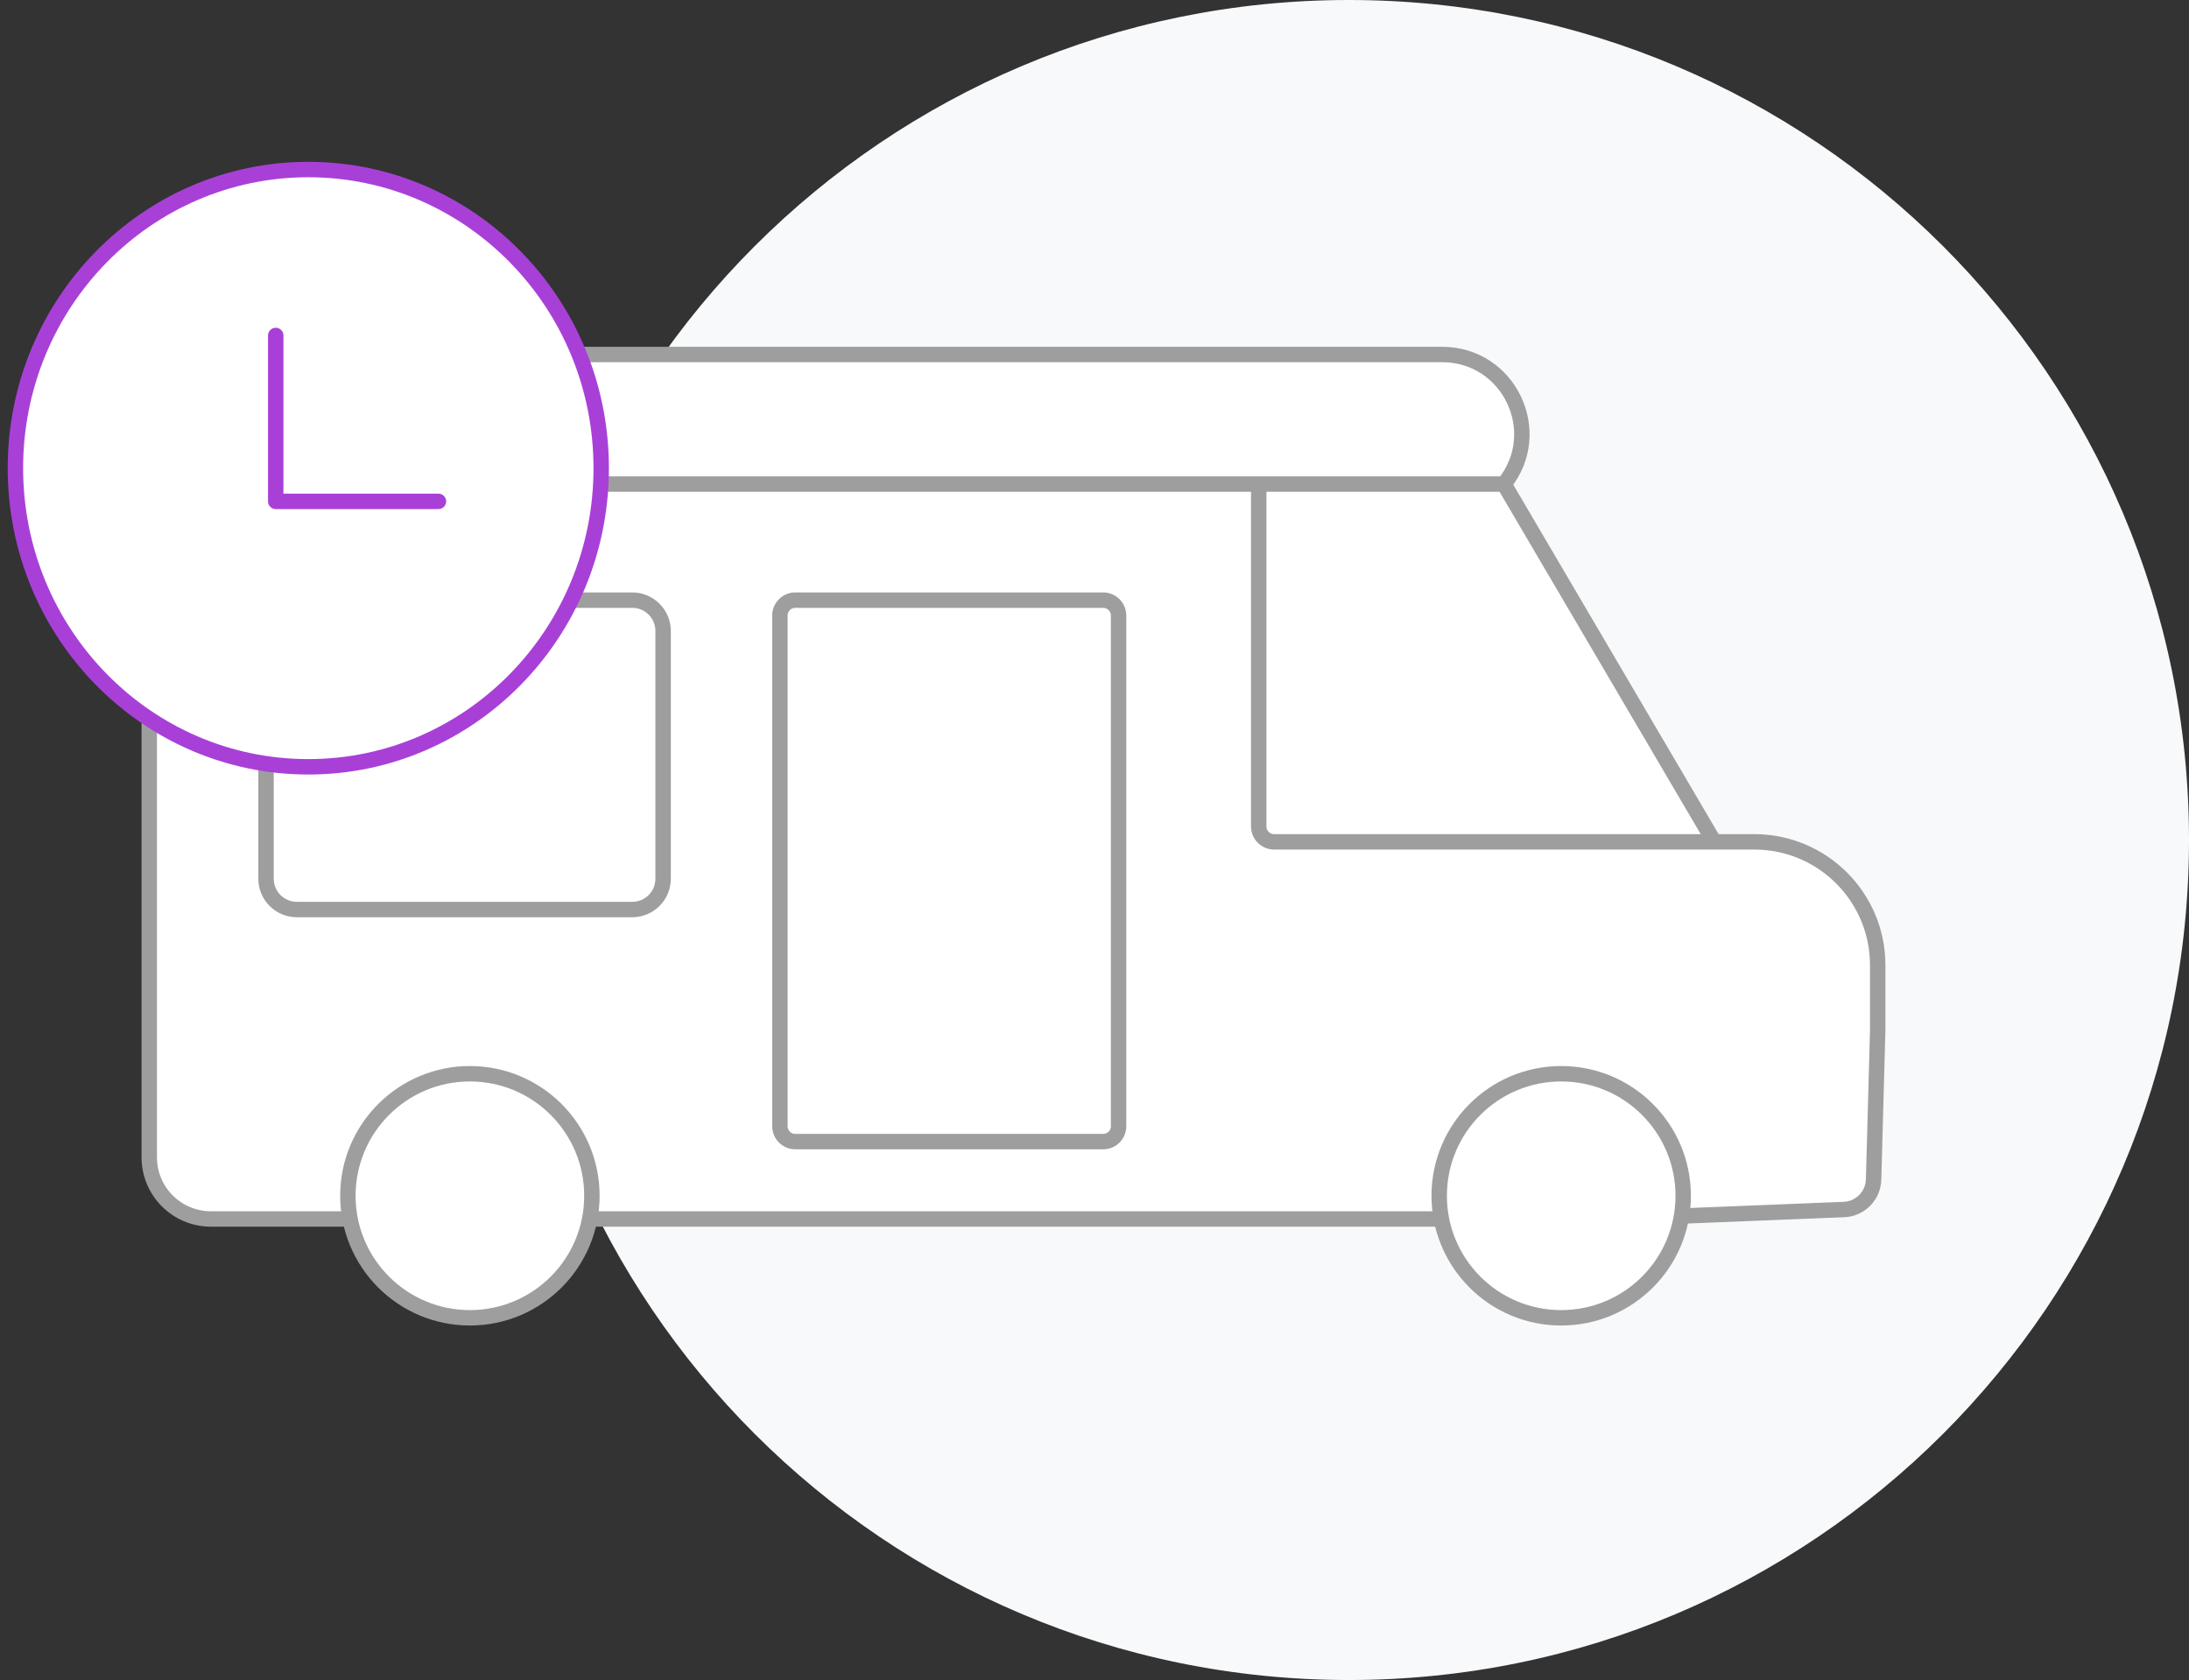 <svg width="142" height="109" viewBox="0 0 142 109" fill="none" xmlns="http://www.w3.org/2000/svg">
<rect x="0" y="0" width="142" height="109" fill="#333333" stroke="none"/>
<path d="M142 54.5C142 84.6 117.6 109 87.5 109C57.401 109 33 84.6 33 54.5C33 24.401 57.401 0 87.5 0C117.6 0 142 24.401 142 54.5Z" fill="#F8F9FA"/>
<path d="M19.258 38.937C18.153 38.937 17.258 39.832 17.258 40.937V57.011C17.258 58.116 18.153 59.011 19.258 59.011H41.016C42.12 59.011 43.016 58.116 43.016 57.011V40.937C43.016 39.832 42.12 38.937 41.016 38.937H19.258Z" fill="white"/>
<path fill-rule="evenodd" clip-rule="evenodd" d="M9.682 75.087C9.682 77.296 11.473 79.087 13.682 79.087H30.137H37.713H43.016H93.775H99.836H104.381L119.621 78.474C120.672 78.431 121.511 77.582 121.54 76.53L121.806 66.853V62.62C121.806 58.202 118.224 54.62 113.806 54.62H111.2H82.653C82.101 54.62 81.653 54.172 81.653 53.62V31.408H9.682V54.62V66.853V75.087ZM19.258 59.011C18.153 59.011 17.258 58.116 17.258 57.011V40.937C17.258 39.832 18.153 38.937 19.258 38.937H41.016C42.12 38.937 43.016 39.832 43.016 40.937V57.011C43.016 58.116 42.12 59.011 41.016 59.011H19.258ZM51.592 38.937C51.04 38.937 50.592 39.384 50.592 39.937V54.62V66.853V73.068C50.592 73.62 51.04 74.068 51.592 74.068H71.562C72.115 74.068 72.562 73.62 72.562 73.068V66.853V54.62V39.937C72.562 39.384 72.115 38.937 71.562 38.937H51.592Z" fill="white"/>
<path d="M81.653 53.62C81.653 54.172 82.101 54.62 82.653 54.62H111.2L97.563 31.408H81.653V53.62Z" fill="white"/>
<path d="M97.563 31.408C100.298 28.036 97.897 23 93.556 23H15.682C12.368 23 9.682 25.686 9.682 29V31.408H81.653H97.563Z" fill="white"/>
<path d="M50.592 54.62V39.937C50.592 39.384 51.04 38.937 51.592 38.937H71.562C72.115 38.937 72.562 39.384 72.562 39.937V54.62V66.853V73.068C72.562 73.62 72.115 74.068 71.562 74.068H51.592C51.04 74.068 50.592 73.62 50.592 73.068V66.853V54.62Z" fill="white"/>
<path d="M111.2 54.62H113.806C118.224 54.62 121.806 58.202 121.806 62.62V66.853L121.54 76.53C121.511 77.582 120.672 78.431 119.621 78.474L104.381 79.087H99.836H93.775H43.016H37.713H30.137H13.682C11.473 79.087 9.682 77.296 9.682 75.087V66.853V54.62V31.408M111.2 54.62H82.653C82.101 54.62 81.653 54.172 81.653 53.62V31.408M111.2 54.62L97.563 31.408M81.653 31.408H97.563M81.653 31.408H9.682M97.563 31.408V31.408C100.298 28.036 97.897 23 93.556 23H15.682C12.368 23 9.682 25.686 9.682 29V31.408M50.592 54.62V39.937C50.592 39.384 51.04 38.937 51.592 38.937H71.562C72.115 38.937 72.562 39.384 72.562 39.937V54.62V66.853V73.068C72.562 73.62 72.115 74.068 71.562 74.068H51.592C51.04 74.068 50.592 73.62 50.592 73.068V66.853V54.62ZM41.016 59.011H19.258C18.153 59.011 17.258 58.116 17.258 57.011V40.937C17.258 39.832 18.153 38.937 19.258 38.937H41.016C42.12 38.937 43.016 39.832 43.016 40.937V57.011C43.016 58.116 42.12 59.011 41.016 59.011Z" stroke="#9E9E9E"/>
<path d="M30.482 69.665C34.853 69.665 38.397 73.21 38.397 77.583C38.396 81.956 34.853 85.5 30.482 85.5C26.112 85.5 22.568 81.956 22.567 77.583C22.567 73.21 26.111 69.665 30.482 69.665ZM101.275 69.665C105.646 69.665 109.189 73.21 109.189 77.583C109.189 81.956 105.646 85.5 101.275 85.5C96.904 85.5 93.361 81.956 93.36 77.583C93.36 73.21 96.904 69.665 101.275 69.665Z" fill="white" stroke="#9E9E9E"/>
<path d="M20 49.751C30.493 49.751 39 41.076 39 30.375C39 19.675 30.493 11 20 11C9.507 11 1 19.675 1 30.375C1 41.076 9.507 49.751 20 49.751Z" fill="white" stroke="#A840D8" stroke-linecap="round" stroke-linejoin="round"/>
<path d="M17.887 21.765V32.529H28.442" stroke="#A840D8" stroke-linecap="round" stroke-linejoin="round"/>
</svg>
